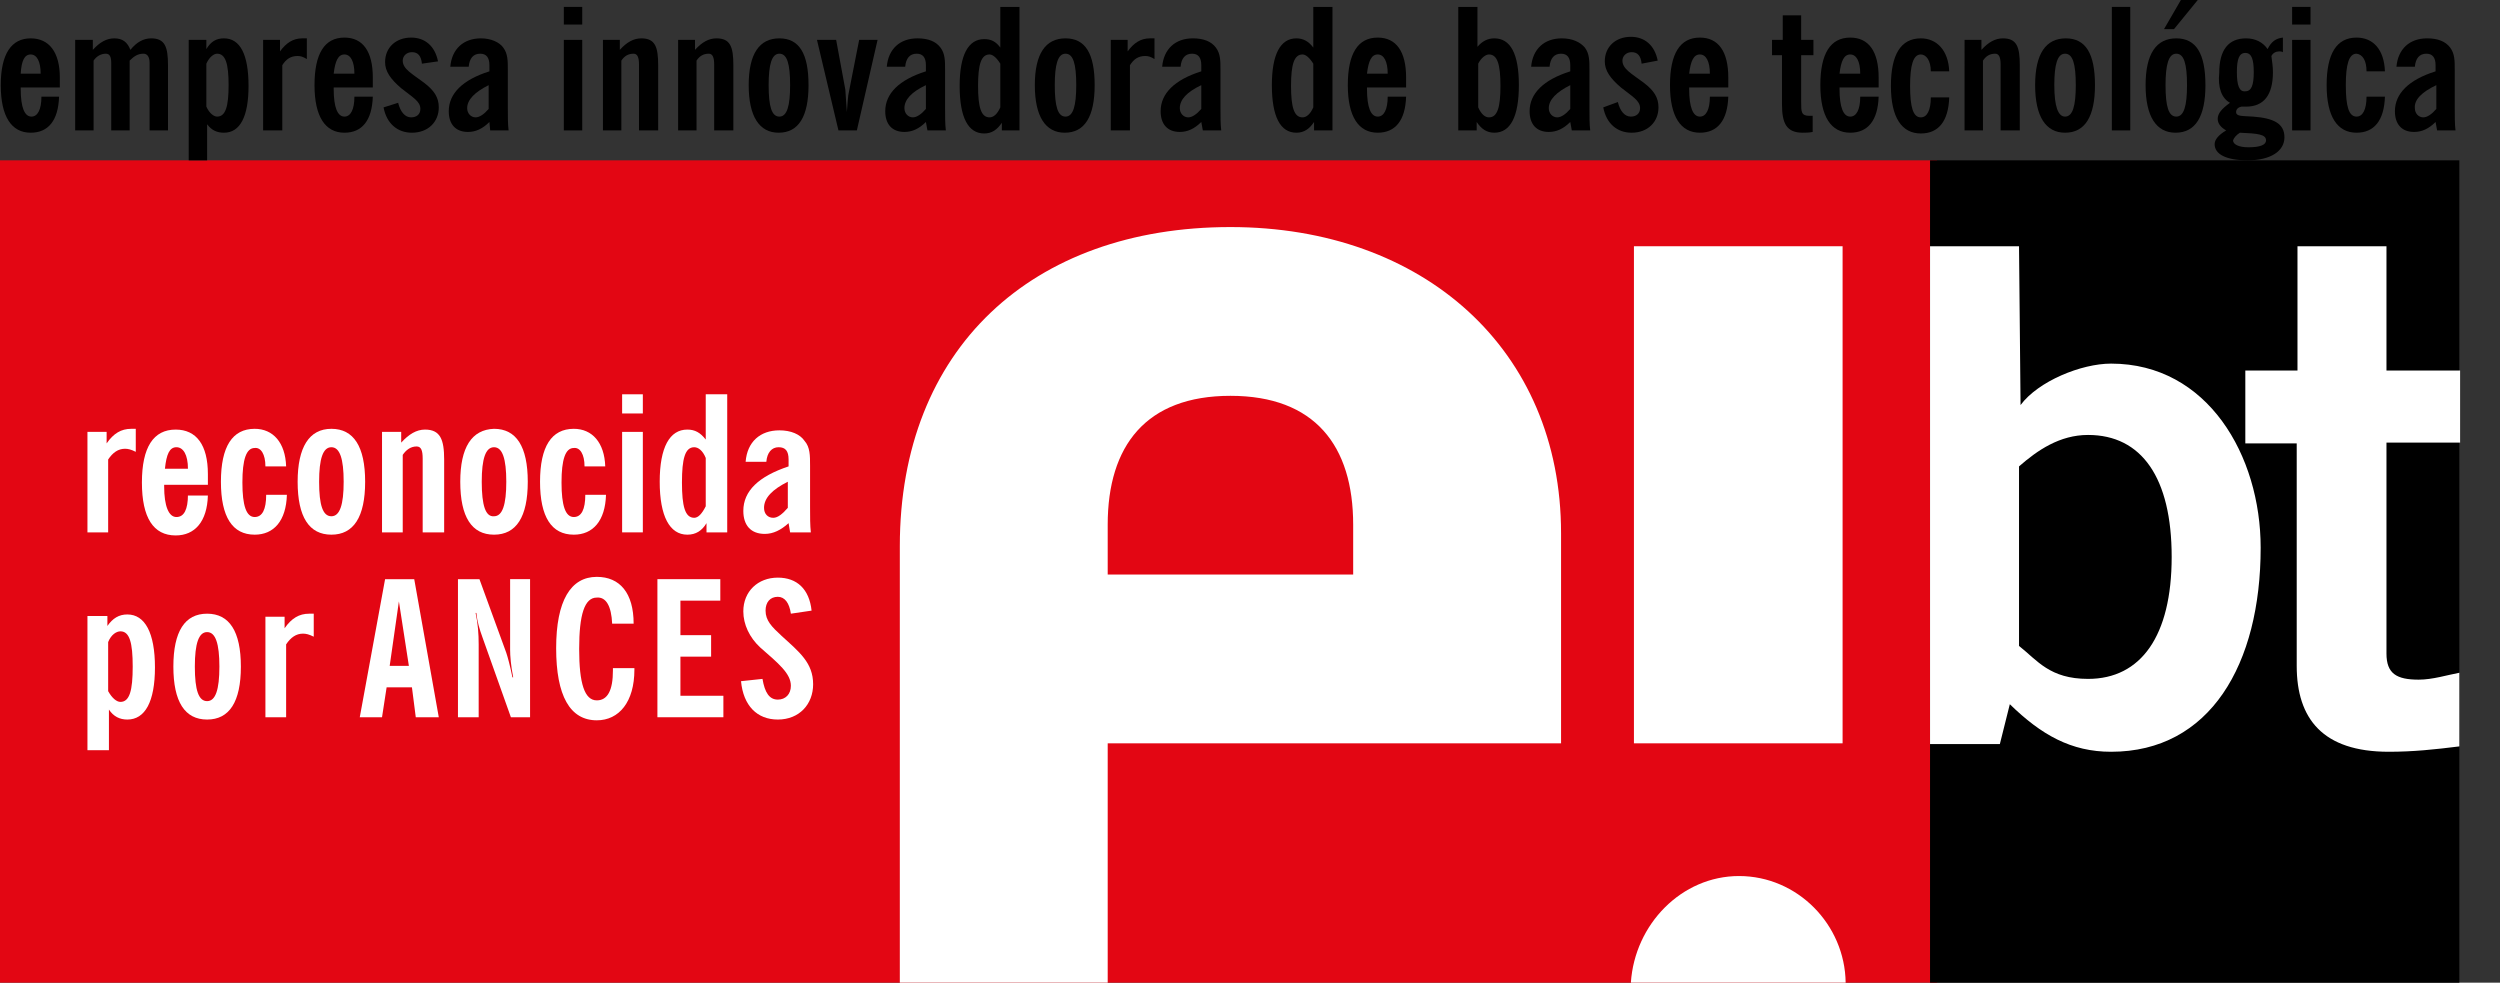 <?xml version="1.0" encoding="utf-8"?>
<!-- Generator: Adobe Illustrator 24.3.0, SVG Export Plug-In . SVG Version: 6.00 Build 0)  -->
<svg version="1.1" xmlns="http://www.w3.org/2000/svg" xmlns:xlink="http://www.w3.org/1999/xlink" x="0px" y="0px"
	 viewBox="0 0 325.9 128.1" style="enable-background:new 0 0 325.9 128.1;" xml:space="preserve">
<rect x="0" y="0" width="325.9" height="128.1" fill="#333333" stroke="none"/>
<style type="text/css">
	.st0{fill-rule:evenodd;clip-rule:evenodd;fill:#E30613;}
	.st1{fill-rule:evenodd;clip-rule:evenodd;fill:#FFFFFF;}
	.st2{fill-rule:evenodd;clip-rule:evenodd;}
</style>
<g id="Fondo">
</g>
<g id="Gu_x2019_as">
</g>
<g id="Primer_plano">
	<g>
		<rect y="20.9" class="st0" width="252.5" height="107.2"/>
		<path class="st1" d="M144.5,74.9h31.9v-6.5c0-10.3-5-16.8-16-16.8c-11,0-16,6.5-16,16.8V74.9z M117.3,128.1l0-56.9
			c0-25.7,17.2-41.6,43.1-41.6c25.2,0,43.1,16,43.1,39.9v27.4h-59.1l0,31.2H117.3z"/>
		<path class="st1" d="M240.6,128.1h-28c0.5-7.6,6.6-13.9,14.1-13.9C234.3,114.2,240.5,120.5,240.6,128.1z"/>
		<rect x="213" y="32.1" class="st1" width="27.2" height="64.8"/>
		<g>
			<g>
				<path class="st1" d="M11.4,97.8h2.8v-5.3c0.6,0.9,1.4,1.3,2.4,1.3c2.3,0,3.6-2.3,3.6-6.8c0-4.5-1.3-6.9-3.6-6.9
					c-1.1,0-1.9,0.5-2.6,1.5v-1.3h-2.6V97.8z M14.1,83.7c0.4-1,1.1-1.4,1.6-1.4c1.2,0,1.6,1.5,1.6,4.6c0,3.1-0.4,4.6-1.6,4.6
					c-0.5,0-1.1-0.5-1.6-1.4V83.7z"/>
				<path class="st1" d="M22.6,86.9c0,4.6,1.5,6.9,4.4,6.9s4.4-2.3,4.4-6.9c0-4.6-1.5-6.9-4.4-6.9S22.6,82.3,22.6,86.9z M25.4,86.9
					c0-3,0.5-4.5,1.6-4.5s1.6,1.5,1.6,4.5c0,3-0.5,4.5-1.6,4.5S25.4,90,25.4,86.9z"/>
				<path class="st1" d="M34.6,93.5h2.7V84c0.6-0.9,1.3-1.4,2.2-1.4c0.4,0,0.8,0.1,1.4,0.4v-3c-0.2,0-0.4,0-0.6,0
					c-1.3,0-2.3,0.6-3.2,1.9v-1.5h-2.5V93.5z"/>
				<path class="st1" d="M46.9,93.5h2.9l0.6-3.9h3.3l0.5,3.9h3l-3.2-18h-3.8L46.9,93.5z M50.8,86.8l1.2-8.4l1.3,8.4H50.8z"/>
				<path class="st1" d="M59.8,93.5h2.6V84c0-1.4-0.1-2.7-0.4-4.1h0.1c0.1,1.1,0.4,2.1,0.8,3.2l3.7,10.4h2.5v-18h-2.6v9.2
					c0,0.8,0.1,2.1,0.4,3.6h-0.1c-0.3-1.5-0.6-2.6-0.8-3.2l-3.5-9.6h-2.8V93.5z"/>
				<path class="st1" d="M79.8,81.3h2.8c0-4-1.8-6.1-4.8-6.1c-3.4,0-5.3,3.1-5.3,9.3c0,6.2,1.8,9.4,5.3,9.4c2.9,0,4.9-2.4,4.9-6.6
					c0-0.1,0-0.2,0-0.2h-2.8c0,0.1,0,0.2,0,0.3c0,2.6-0.7,3.9-2.1,3.9c-1.6,0-2.3-2.2-2.3-6.7c0-4.5,0.7-6.7,2.3-6.7
					C79,77.8,79.7,79,79.8,81.3z"/>
				<polygon class="st1" points="85.7,93.5 94.3,93.5 94.3,90.7 88.7,90.7 88.7,85.6 92.7,85.6 92.7,82.8 88.7,82.8 88.7,78.3 
					93.9,78.3 93.9,75.5 85.7,75.5 				"/>
				<path class="st1" d="M96.6,88.8c0.3,3.2,2.1,5,4.8,5c2.8,0,4.6-2,4.6-4.6c0-2.8-1.8-4.2-4.1-6.3c-1.3-1.2-2.1-2-2.1-3.3
					c0-1.1,0.6-1.8,1.6-1.8c0.9,0,1.5,0.8,1.7,2.2l2.7-0.4c-0.3-2.8-1.9-4.3-4.4-4.3c-2.6,0-4.5,1.8-4.5,4.4c0,1.7,0.8,3.4,2.2,4.7
					c2.4,2.1,4,3.4,4,5c0,1.1-0.7,1.8-1.7,1.8c-1.1,0-1.7-0.9-2-2.7L96.6,88.8z"/>
			</g>
			<g>
				<path class="st1" d="M11.4,69.4h2.7v-9.5c0.6-0.9,1.3-1.4,2.2-1.4c0.4,0,0.8,0.1,1.4,0.4v-3c-0.2,0-0.4,0-0.6,0
					c-1.3,0-2.3,0.6-3.2,1.9v-1.5h-2.5V69.4z"/>
				<path class="st1" d="M21.5,61.1c0.2-1.9,0.6-2.8,1.5-2.8c0.9,0,1.5,1,1.5,2.8H21.5z M24.5,64.5c0,1.9-0.5,2.9-1.5,2.9
					c-1,0-1.6-1.4-1.6-4c0,0,0-0.1,0-0.2h5.7c0-0.5,0-1,0-1.4c0-3.8-1.5-5.8-4.2-5.8c-2.9,0-4.4,2.3-4.4,6.9c0,4.6,1.5,6.9,4.4,6.9
					c2.5,0,4.1-1.8,4.2-5.2H24.5z"/>
				<path class="st1" d="M34.6,60.8h2.7c-0.1-3.1-1.7-4.9-4.1-4.9c-2.9,0-4.4,2.3-4.4,6.9c0,4.6,1.5,6.9,4.4,6.9
					c2.5,0,4.1-1.8,4.2-5.2h-2.7c0,1.9-0.5,2.9-1.5,2.9c-1.1,0-1.6-1.5-1.6-4.5c0-3,0.5-4.5,1.6-4.5C34,58.3,34.6,59.2,34.6,60.8z"
					/>
				<path class="st1" d="M38.8,62.8c0,4.6,1.5,6.9,4.4,6.9s4.4-2.3,4.4-6.9c0-4.6-1.5-6.9-4.4-6.9S38.8,58.3,38.8,62.8z M41.6,62.8
					c0-3,0.5-4.5,1.6-4.5s1.6,1.5,1.6,4.5c0,3-0.5,4.5-1.6,4.5S41.6,65.9,41.6,62.8z"/>
				<path class="st1" d="M49.8,69.4h2.7V59.3c0.4-0.6,1-1.1,1.8-1.1c0.6,0,0.8,0.5,0.8,1.6v9.6h2.8v-9.5c0-2.6-0.5-3.9-2.5-3.9
					c-1.1,0-2.1,0.6-3.1,1.7v-1.4h-2.5V69.4z"/>
				<path class="st1" d="M60,62.8c0,4.6,1.5,6.9,4.4,6.9c2.9,0,4.4-2.3,4.4-6.9c0-4.6-1.5-6.9-4.4-6.9C61.5,56,60,58.3,60,62.8z
					 M62.8,62.8c0-3,0.5-4.5,1.6-4.5c1.1,0,1.6,1.5,1.6,4.5c0,3-0.5,4.5-1.6,4.5C63.3,67.4,62.8,65.9,62.8,62.8z"/>
				<path class="st1" d="M76.2,60.8h2.7c-0.1-3.1-1.7-4.9-4.1-4.9c-2.9,0-4.4,2.3-4.4,6.9c0,4.6,1.5,6.9,4.4,6.9
					c2.5,0,4.1-1.8,4.2-5.2h-2.7c0,1.9-0.5,2.9-1.5,2.9c-1.1,0-1.6-1.5-1.6-4.5c0-3,0.5-4.5,1.6-4.5C75.6,58.3,76.2,59.2,76.2,60.8z
					"/>
				<path class="st1" d="M81.1,69.4h2.7V56.3h-2.7V69.4z M81.1,53.9h2.7v-2.5h-2.7V53.9z"/>
				<path class="st1" d="M94.8,69.4v-18H92v5.9c-0.7-0.9-1.4-1.3-2.4-1.3c-2.3,0-3.6,2.3-3.6,6.8c0,4.5,1.3,6.9,3.6,6.9
					c1.1,0,1.9-0.5,2.5-1.5v1.2H94.8z M92,66c-0.5,1-1,1.5-1.5,1.5c-1.2,0-1.6-1.5-1.6-4.6c0-3.1,0.4-4.6,1.6-4.6
					c0.5,0,1.1,0.4,1.5,1.4V66z"/>
				<path class="st1" d="M102.7,62.8v3.4c-0.7,0.8-1.3,1.3-1.9,1.3c-0.7,0-1.2-0.5-1.2-1.3C99.6,64.9,100.7,63.8,102.7,62.8z
					 M103,69.4h2.7c-0.1-0.9-0.1-2-0.1-3.3v-4.9c0-0.2,0-0.3,0-0.5c0-1.3,0-2.4-0.7-3.2c-0.6-0.9-1.8-1.4-3.3-1.4
					c-2.5,0-4.2,1.5-4.4,4.1h2.7c0.1-1.2,0.7-1.9,1.6-1.9c0.9,0,1.3,0.5,1.3,1.6v0.9c-3.9,1.3-5.9,3.2-5.9,5.8c0,1.9,1,3,2.8,3
					c1.1,0,2.1-0.5,3.1-1.4L103,69.4z"/>
			</g>
		</g>
		<rect x="251.6" y="20.9" class="st2" width="69" height="107.2"/>
		<g>
			<path class="st1" d="M251.6,97V32.1h11.6l0.2,20.7c2.3-3.1,7.9-5.4,11.8-5.4c12.6,0,19.5,12,19.5,24c0,15.2-6.6,26.6-19.5,26.6
				c-5.2,0-9.1-2.2-13.2-6.2l-1.3,5.2H251.6z M263.2,60.8v23.4c2.4,1.9,4,4.3,9,4.3c6.9,0,10.9-5.6,10.9-15.9
				c0-10.3-3.9-15.9-10.9-15.9C268.5,56.7,265.6,58.7,263.2,60.8z"/>
			<path class="st1" d="M292.8,48.3h6.7V32.1h11.6v16.2h9.6v9.4h-9.6v27.5c0,2.6,1.3,3.4,4.2,3.4c1.8,0,3.7-0.6,5.3-0.9v9.6
				c-3.2,0.4-6,0.7-9.2,0.7c-8.6,0-12-4.3-12-11.2v-29h-6.7V48.3z"/>
		</g>
		<g>
			<path class="st2" d="M2.7,9.6C2.8,7.9,3.2,7.1,4,7.1s1.3,0.9,1.3,2.5H2.7z M5.4,12.6c0,1.7-0.5,2.6-1.3,2.6
				c-0.9,0-1.4-1.2-1.4-3.6c0,0,0-0.1,0-0.2h5.1c0-0.4,0-0.9,0-1.3C7.8,6.8,6.4,5,4,5C1.5,5,0.1,7,0.1,11.1s1.4,6.2,3.9,6.2
				c2.3,0,3.6-1.6,3.7-4.7H5.4z"/>
			<path class="st2" d="M9.8,17h2.4V7.9c0.4-0.6,1-0.9,1.6-0.9c0.5,0,0.7,0.4,0.7,1.2V17h2.4V7.9C17.5,7.3,18,7,18.7,7
				c0.5,0,0.8,0.4,0.8,1.2V17h2.4V8.5c0-2.4-0.4-3.5-2.2-3.5c-1,0-1.9,0.5-2.7,1.5c-0.4-1-1-1.5-2.1-1.5c-1,0-1.9,0.5-2.8,1.5V5.2
				H9.8V17z"/>
			<path class="st2" d="M24.5,20.9h2.5v-4.7c0.6,0.8,1.3,1.1,2.2,1.1c2.1,0,3.2-2.1,3.2-6.1c0-4.1-1.1-6.2-3.2-6.2
				c-1,0-1.7,0.4-2.3,1.4V5.2h-2.3V20.9z M26.9,8.3c0.4-0.9,1-1.3,1.4-1.3c1.1,0,1.5,1.3,1.5,4.1c0,2.8-0.4,4.1-1.5,4.1
				c-0.4,0-1-0.4-1.4-1.3V8.3z"/>
			<path class="st2" d="M34.4,17h2.4V8.5c0.5-0.8,1.1-1.2,2-1.2c0.4,0,0.7,0.1,1.2,0.4V5c-0.2,0-0.4,0-0.6,0c-1.2,0-2.1,0.6-2.9,1.7
				V5.2h-2.2V17z"/>
			<path class="st2" d="M43.5,9.6c0.2-1.7,0.6-2.5,1.4-2.5c0.8,0,1.3,0.9,1.3,2.5H43.5z M46.2,12.6c0,1.7-0.5,2.6-1.3,2.6
				c-0.9,0-1.4-1.2-1.4-3.6c0,0,0-0.1,0-0.2h5.1c0-0.4,0-0.9,0-1.3c0-3.4-1.3-5.2-3.7-5.2c-2.6,0-3.9,2.1-3.9,6.2s1.4,6.2,3.9,6.2
				c2.3,0,3.6-1.6,3.7-4.7H46.2z"/>
			<path class="st2" d="M50,14c0.4,2.1,1.8,3.3,3.7,3.3c2.1,0,3.5-1.4,3.5-3.3c0-1.3-0.6-2.2-1.9-3.2c-1.6-1.2-2.8-1.8-2.8-2.9
				c0-0.6,0.5-1.1,1.2-1.1c0.8,0,1.2,0.5,1.3,1.5L57.1,8c-0.4-2-1.7-3.1-3.5-3.1c-2,0-3.4,1.3-3.4,3.2c0,1.2,0.7,2.2,2.1,3.4
				c1.5,1.2,2.5,1.7,2.5,2.7c0,0.7-0.5,1.1-1.2,1.1c-0.8,0-1.4-0.7-1.7-1.9L50,14z"/>
			<path class="st2" d="M63.7,11.1v3.1c-0.6,0.7-1.2,1.1-1.7,1.1c-0.6,0-1.1-0.5-1.1-1.2C60.9,13,61.9,12,63.7,11.1z M63.9,17h2.4
				c-0.1-0.8-0.1-1.8-0.1-3V9.6c0-0.2,0-0.3,0-0.5c0-1.2,0-2.1-0.6-2.9C65.1,5.5,64,5,62.7,5c-2.3,0-3.8,1.4-4,3.7h2.4
				C61.2,7.6,61.7,7,62.6,7c0.8,0,1.2,0.5,1.2,1.5v0.8c-3.5,1.1-5.3,2.9-5.3,5.2c0,1.7,0.9,2.7,2.5,2.7c1,0,1.9-0.4,2.8-1.3L63.9,17
				z"/>
			<path class="st2" d="M73.5,17h2.4V5.2h-2.4V17z M73.5,3.2h2.4V0.9h-2.4V3.2z"/>
			<path class="st2" d="M78.6,17H81V7.9C81.4,7.3,81.9,7,82.6,7c0.5,0,0.7,0.5,0.7,1.4V17h2.5V8.5c0-2.4-0.4-3.5-2.2-3.5
				c-1,0-1.9,0.5-2.8,1.5V5.2h-2.2V17z"/>
			<path class="st2" d="M88.4,17h2.4V7.9C91.2,7.3,91.7,7,92.4,7c0.5,0,0.7,0.5,0.7,1.4V17h2.5V8.5c0-2.4-0.4-3.5-2.2-3.5
				c-1,0-1.9,0.5-2.8,1.5V5.2h-2.2V17z"/>
			<path class="st2" d="M97.6,11.1c0,4.1,1.4,6.2,3.9,6.2c2.6,0,3.9-2.1,3.9-6.2S104.2,5,101.6,5C99,5,97.6,7,97.6,11.1z
				 M100.2,11.1c0-2.7,0.4-4.1,1.4-4.1c1,0,1.4,1.3,1.4,4.1c0,2.7-0.4,4.1-1.4,4.1C100.6,15.2,100.2,13.9,100.2,11.1z"/>
			<path class="st2" d="M109.3,17h2.4l2.7-11.8h-2.4l-1.3,6.6c-0.2,0.8-0.2,1.7-0.3,2.8c-0.1-1.6-0.2-2.6-0.2-2.9L109,5.2h-2.5
				L109.3,17z"/>
			<path class="st2" d="M120.7,11.1v3.1c-0.6,0.7-1.2,1.1-1.7,1.1c-0.6,0-1.1-0.5-1.1-1.2C117.9,13,118.8,12,120.7,11.1z M120.9,17
				h2.4c-0.1-0.8-0.1-1.8-0.1-3V9.6c0-0.2,0-0.3,0-0.5c0-1.2,0-2.1-0.6-2.9c-0.6-0.8-1.6-1.2-3-1.2c-2.3,0-3.8,1.4-4,3.7h2.4
				c0.1-1.1,0.6-1.7,1.5-1.7c0.8,0,1.2,0.5,1.2,1.5v0.8c-3.5,1.1-5.3,2.9-5.3,5.2c0,1.7,0.9,2.7,2.5,2.7c1,0,1.9-0.4,2.8-1.3
				L120.9,17z"/>
			<path class="st2" d="M132.9,17V0.9h-2.5v5.3c-0.6-0.8-1.2-1.1-2.1-1.1c-2.1,0-3.2,2.1-3.2,6.1c0,4.1,1.1,6.2,3.2,6.2
				c1,0,1.7-0.5,2.3-1.4V17H132.9z M130.4,14c-0.4,0.9-0.9,1.3-1.4,1.3c-1.1,0-1.5-1.3-1.5-4.1c0-2.8,0.4-4.1,1.5-4.1
				c0.4,0,0.9,0.4,1.4,1.2V14z"/>
			<path class="st2" d="M134.9,11.1c0,4.1,1.4,6.2,3.9,6.2c2.6,0,3.9-2.1,3.9-6.2S141.5,5,138.9,5C136.3,5,134.9,7,134.9,11.1z
				 M137.5,11.1c0-2.7,0.4-4.1,1.4-4.1s1.4,1.3,1.4,4.1c0,2.7-0.4,4.1-1.4,4.1S137.5,13.9,137.5,11.1z"/>
			<path class="st2" d="M144.9,17h2.4V8.5c0.5-0.8,1.1-1.2,2-1.2c0.4,0,0.7,0.1,1.2,0.4V5c-0.2,0-0.4,0-0.6,0
				c-1.2,0-2.1,0.6-2.9,1.7V5.2h-2.2V17z"/>
			<path class="st2" d="M156.6,11.1v3.1c-0.6,0.7-1.2,1.1-1.7,1.1c-0.6,0-1.1-0.5-1.1-1.2C153.8,13,154.7,12,156.6,11.1z M156.8,17
				h2.4c-0.1-0.8-0.1-1.8-0.1-3V9.6c0-0.2,0-0.3,0-0.5c0-1.2,0-2.1-0.6-2.9c-0.6-0.8-1.6-1.2-3-1.2c-2.3,0-3.8,1.4-4,3.7h2.4
				c0.1-1.1,0.6-1.7,1.5-1.7c0.8,0,1.2,0.5,1.2,1.5v0.8c-3.5,1.1-5.3,2.9-5.3,5.2c0,1.7,0.9,2.7,2.5,2.7c1,0,1.9-0.4,2.8-1.3
				L156.8,17z"/>
			<path class="st2" d="M173.7,17V0.9h-2.5v5.3C170.6,5.4,169.9,5,169,5c-2.1,0-3.2,2.1-3.2,6.1c0,4.1,1.1,6.2,3.2,6.2
				c1,0,1.7-0.5,2.3-1.4V17H173.7z M171.2,14c-0.4,0.9-0.9,1.3-1.4,1.3c-1.1,0-1.5-1.3-1.5-4.1c0-2.8,0.4-4.1,1.5-4.1
				c0.4,0,0.9,0.4,1.4,1.2V14z"/>
			<path class="st2" d="M178.2,9.6c0.2-1.7,0.6-2.5,1.4-2.5c0.8,0,1.3,0.9,1.3,2.5H178.2z M180.9,12.6c0,1.7-0.5,2.6-1.3,2.6
				c-0.9,0-1.4-1.2-1.4-3.6c0,0,0-0.1,0-0.2h5.1c0-0.4,0-0.9,0-1.3c0-3.4-1.3-5.2-3.7-5.2c-2.6,0-3.9,2.1-3.9,6.2s1.4,6.2,3.9,6.2
				c2.3,0,3.6-1.6,3.7-4.7H180.9z"/>
			<path class="st2" d="M190.2,17h2.3v-1.1c0.6,0.9,1.3,1.4,2.3,1.4c2.1,0,3.2-2.1,3.2-6.2c0-4.1-1.1-6.1-3.2-6.1
				c-0.9,0-1.6,0.4-2.2,1.1V0.9h-2.5V17z M192.7,14V8.3c0.4-0.8,1-1.2,1.4-1.2c1.1,0,1.5,1.3,1.5,4.1c0,2.8-0.4,4.1-1.5,4.1
				C193.6,15.3,193.1,14.9,192.7,14z"/>
			<path class="st2" d="M204.7,11.1v3.1c-0.6,0.7-1.2,1.1-1.7,1.1c-0.6,0-1.1-0.5-1.1-1.2C201.9,13,202.9,12,204.7,11.1z M204.9,17
				h2.4c-0.1-0.8-0.1-1.8-0.1-3V9.6c0-0.2,0-0.3,0-0.5c0-1.2,0-2.1-0.6-2.9C206,5.5,205,5,203.6,5c-2.3,0-3.8,1.4-4,3.7h2.4
				c0.1-1.1,0.6-1.7,1.5-1.7c0.8,0,1.2,0.5,1.2,1.5v0.8c-3.5,1.1-5.3,2.9-5.3,5.2c0,1.7,0.9,2.7,2.5,2.7c1,0,1.9-0.4,2.8-1.3
				L204.9,17z"/>
			<path class="st2" d="M209,14c0.4,2.1,1.8,3.3,3.7,3.3c2.1,0,3.5-1.4,3.5-3.3c0-1.3-0.6-2.2-1.9-3.2c-1.6-1.2-2.8-1.8-2.8-2.9
				c0-0.6,0.5-1.1,1.2-1.1c0.8,0,1.2,0.5,1.3,1.5l2.1-0.4c-0.4-2-1.7-3.1-3.5-3.1c-2,0-3.4,1.3-3.4,3.2c0,1.2,0.7,2.2,2.1,3.4
				c1.5,1.2,2.5,1.7,2.5,2.7c0,0.7-0.5,1.1-1.2,1.1c-0.8,0-1.4-0.7-1.7-1.9L209,14z"/>
			<path class="st2" d="M220.2,9.6c0.2-1.7,0.6-2.5,1.4-2.5s1.3,0.9,1.3,2.5H220.2z M222.9,12.6c0,1.7-0.5,2.6-1.3,2.6
				c-0.9,0-1.4-1.2-1.4-3.6c0,0,0-0.1,0-0.2h5.1c0-0.4,0-0.9,0-1.3c0-3.4-1.3-5.2-3.7-5.2c-2.6,0-3.9,2.1-3.9,6.2s1.4,6.2,3.9,6.2
				c2.3,0,3.6-1.6,3.7-4.7H222.9z"/>
			<path class="st2" d="M231,7.2h1.3v6.4c0,2.5,0.6,3.7,2.7,3.7c0.4,0,0.8,0,1.3-0.1v-2.1c-0.1,0-0.3,0-0.4,0
				c-1.1,0-1.1-0.5-1.1-1.8V7.2h1.6v-2h-1.6V2h-2.4v3.2H231V7.2z"/>
			<path class="st2" d="M239.8,9.6c0.2-1.7,0.6-2.5,1.4-2.5c0.8,0,1.3,0.9,1.3,2.5H239.8z M242.5,12.6c0,1.7-0.5,2.6-1.3,2.6
				c-0.9,0-1.4-1.2-1.4-3.6c0,0,0-0.1,0-0.2h5.1c0-0.4,0-0.9,0-1.3c0-3.4-1.3-5.2-3.7-5.2c-2.6,0-3.9,2.1-3.9,6.2s1.4,6.2,3.9,6.2
				c2.3,0,3.6-1.6,3.7-4.7H242.5z"/>
			<path class="st2" d="M251.7,9.3h2.4C254,6.6,252.5,5,250.4,5c-2.6,0-3.9,2.1-3.9,6.2s1.4,6.2,3.9,6.2c2.3,0,3.6-1.6,3.7-4.7h-2.4
				c0,1.7-0.5,2.6-1.3,2.6c-1,0-1.4-1.3-1.4-4.1c0-2.7,0.4-4.1,1.4-4.1C251.1,7.1,251.7,7.9,251.7,9.3z"/>
			<path class="st2" d="M256.1,17h2.4V7.9c0.4-0.6,0.9-0.9,1.6-0.9c0.5,0,0.7,0.5,0.7,1.4V17h2.5V8.5c0-2.4-0.4-3.5-2.2-3.5
				c-1,0-1.9,0.5-2.8,1.5V5.2h-2.2V17z"/>
			<path class="st2" d="M265.3,11.1c0,4.1,1.4,6.2,3.9,6.2c2.6,0,3.9-2.1,3.9-6.2S271.9,5,269.3,5C266.7,5,265.3,7,265.3,11.1z
				 M267.8,11.1c0-2.7,0.4-4.1,1.4-4.1c1,0,1.4,1.3,1.4,4.1c0,2.7-0.4,4.1-1.4,4.1C268.3,15.2,267.8,13.9,267.8,11.1z"/>
			<rect x="275.3" y="0.9" class="st2" width="2.4" height="16.1"/>
			<path class="st2" d="M282.1,3.8h1.3l3.1-3.8h-2.2L282.1,3.8z M279.7,11.1c0,4.1,1.4,6.2,3.9,6.2c2.6,0,3.9-2.1,3.9-6.2
				S286.3,5,283.7,5C281.1,5,279.7,7,279.7,11.1z M282.3,11.1c0-2.7,0.4-4.1,1.4-4.1c1,0,1.4,1.3,1.4,4.1c0,2.7-0.4,4.1-1.4,4.1
				C282.7,15.2,282.3,13.9,282.3,11.1z"/>
			<path class="st2" d="M291.6,9.4c0-1.7,0.3-2.5,1.1-2.5c0.8,0,1.1,0.8,1.1,2.5c0,1.7-0.3,2.5-1.1,2.5
				C291.9,12,291.6,11.1,291.6,9.4z M292,17.3c2.3,0.1,3.4,0.2,3.4,1c0,0.6-0.8,0.9-2.3,0.9c-1.3,0-2-0.4-2-0.9
				C291.2,18,291.5,17.6,292,17.3z M290.7,13.4c-1.1,0.8-1.6,1.4-1.6,2.1c0,0.6,0.4,1.1,1.1,1.5c-1,0.6-1.5,1.2-1.5,1.8
				c0,1.3,1.5,2.1,4.3,2.1c3,0,4.8-1.2,4.8-3c0-1.8-1.4-2.5-4.1-2.7c-1.4-0.1-2.2,0-2.2-0.6c0-0.3,0.2-0.6,0.7-0.7
				c0.2,0,0.4,0,0.6,0c2.3,0,3.5-1.5,3.5-4.5c0-0.7-0.1-1.3-0.2-2.1c0.2-0.4,0.6-0.6,1-0.6c0.2,0,0.3,0,0.5,0.1V4.9
				c-0.9,0.1-1.5,0.5-2,1.5c-0.6-0.9-1.6-1.4-2.8-1.4c-2.3,0-3.5,1.5-3.5,4.5C289.1,11.4,289.6,12.8,290.7,13.4z"/>
			<path class="st2" d="M298.8,17h2.4V5.2h-2.4V17z M298.8,3.2h2.4V0.9h-2.4V3.2z"/>
			<path class="st2" d="M308.5,9.3h2.4c-0.1-2.8-1.5-4.4-3.7-4.4c-2.6,0-3.9,2.1-3.9,6.2s1.4,6.2,3.9,6.2c2.3,0,3.6-1.6,3.7-4.7
				h-2.4c0,1.7-0.5,2.6-1.3,2.6c-1,0-1.4-1.3-1.4-4.1c0-2.7,0.4-4.1,1.4-4.1C308,7.1,308.5,7.9,308.5,9.3z"/>
			<path class="st2" d="M317.6,11.1v3.1c-0.6,0.7-1.2,1.1-1.7,1.1c-0.6,0-1.1-0.5-1.1-1.2C314.7,13,315.7,12,317.6,11.1z M317.7,17
				h2.4c-0.1-0.8-0.1-1.8-0.1-3V9.6c0-0.2,0-0.3,0-0.5c0-1.2,0-2.1-0.6-2.9c-0.6-0.8-1.6-1.2-3-1.2c-2.3,0-3.8,1.4-4,3.7h2.4
				c0.1-1.1,0.6-1.7,1.5-1.7c0.8,0,1.2,0.5,1.2,1.5v0.8c-3.5,1.1-5.3,2.9-5.3,5.2c0,1.7,0.9,2.7,2.5,2.7c1,0,1.9-0.4,2.8-1.3
				L317.7,17z"/>
		</g>
	</g>
</g>
<g id="Capa_1">
</g>
</svg>
